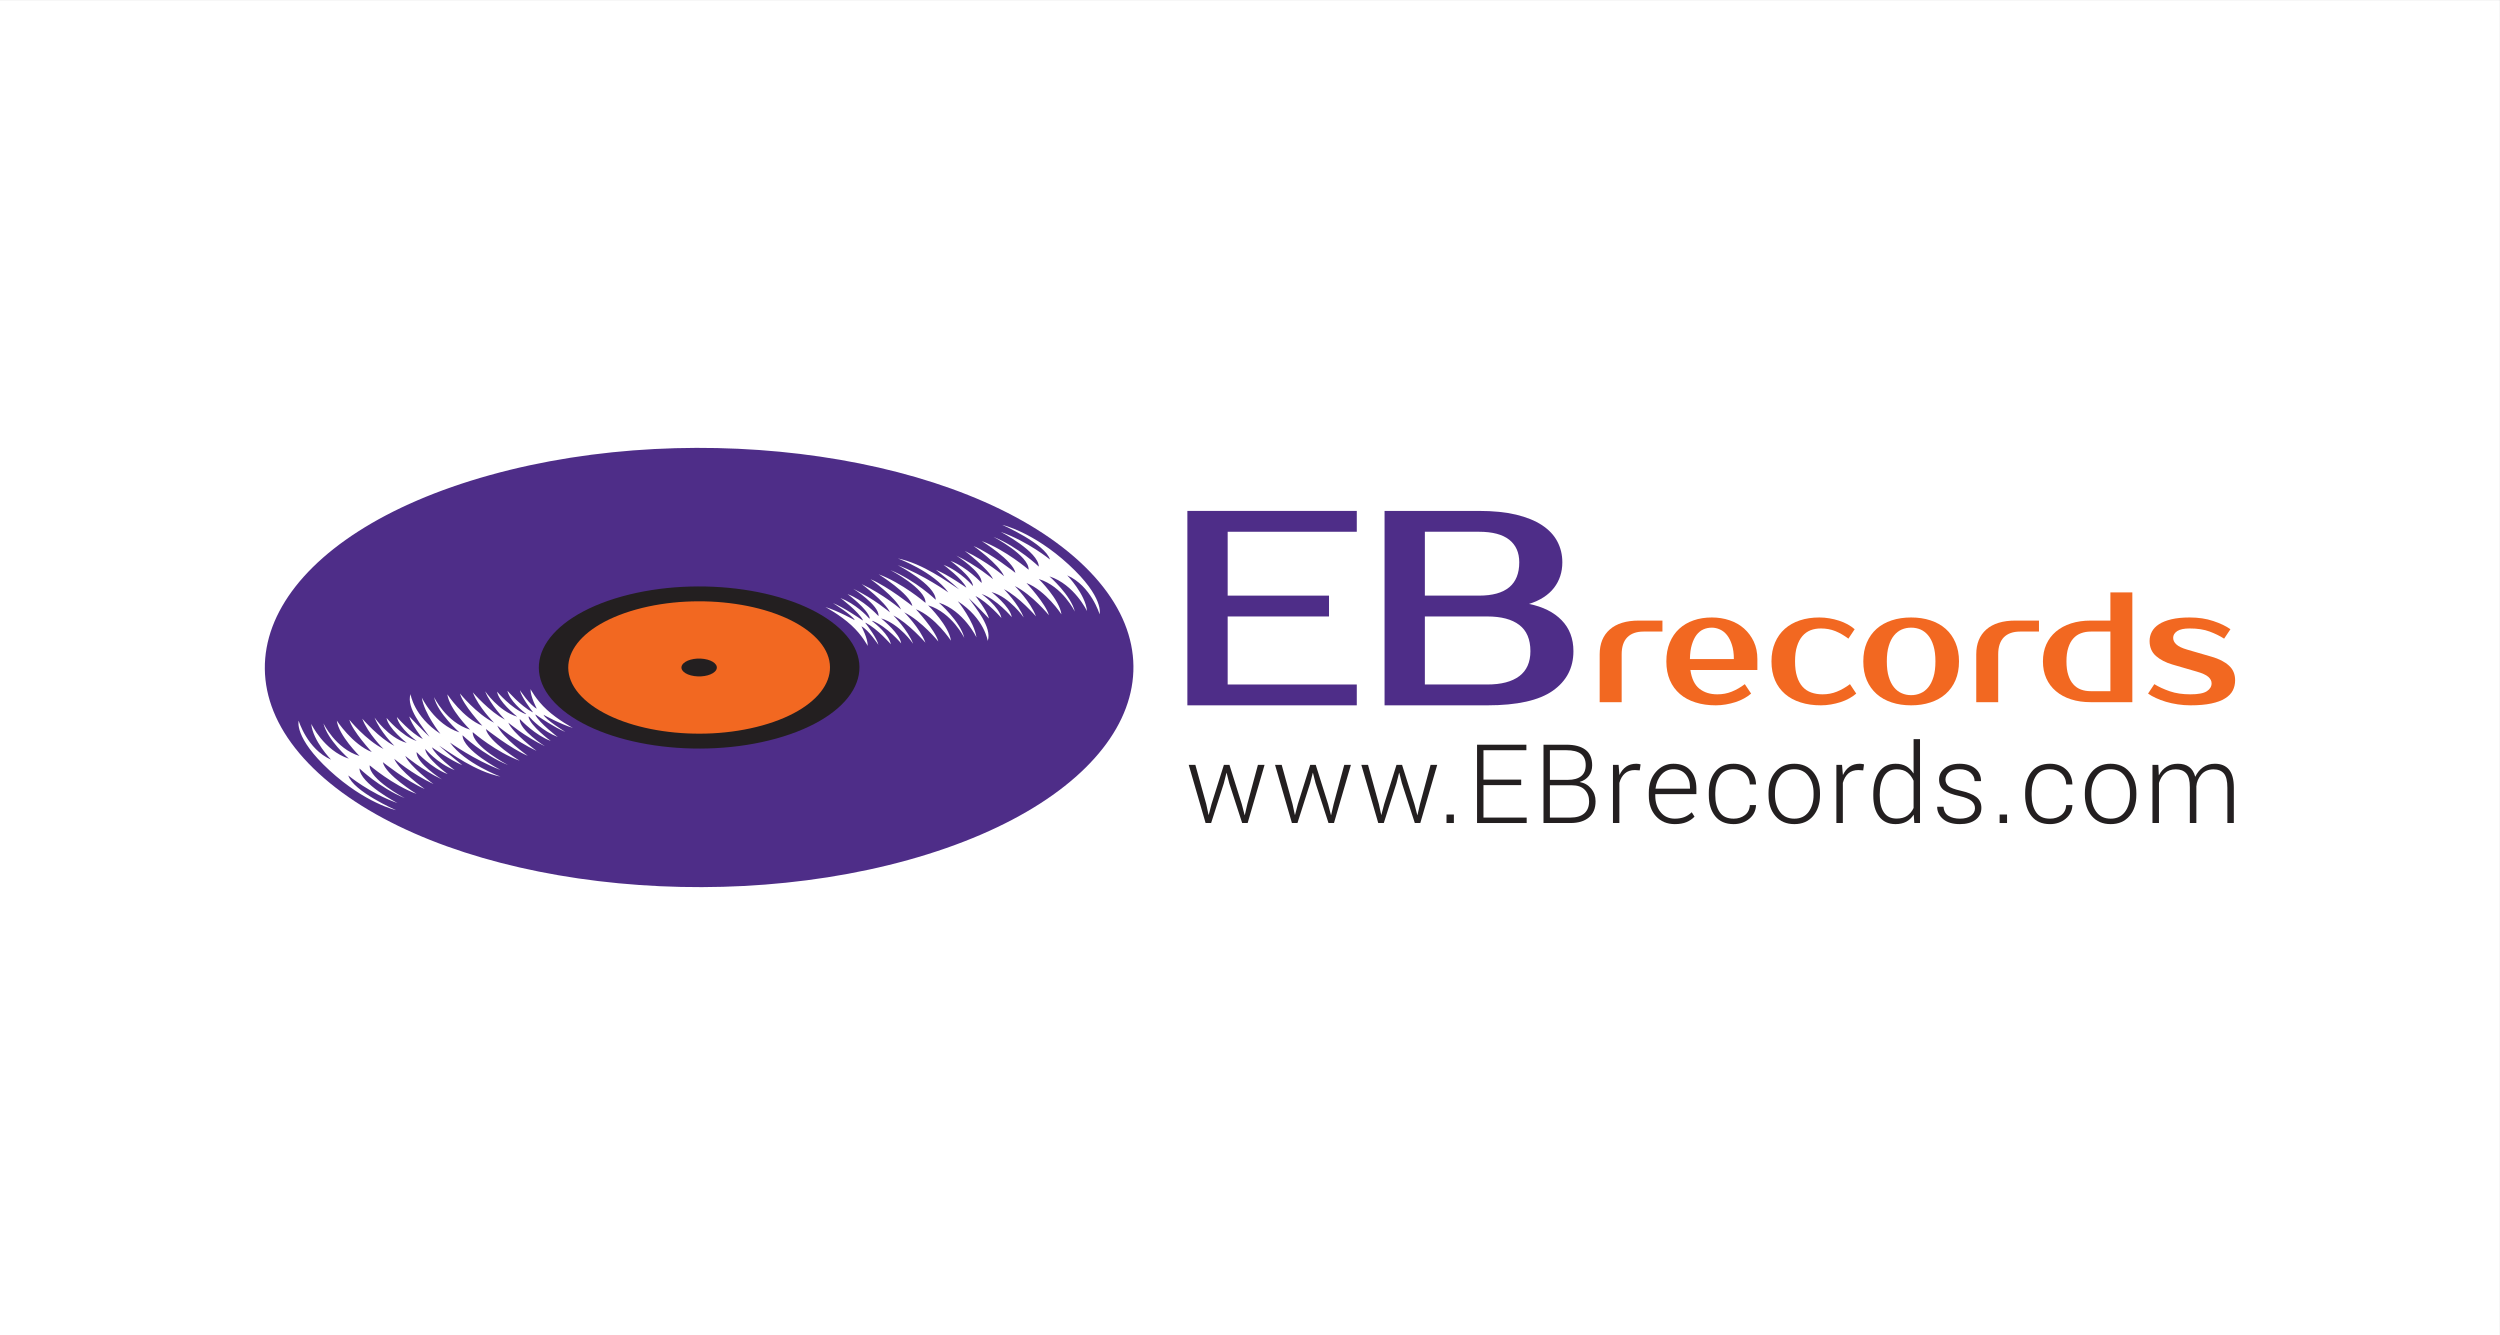 <?xml version="1.0" encoding="UTF-8"?>
<svg xmlns="http://www.w3.org/2000/svg" xmlns:xlink="http://www.w3.org/1999/xlink" width="204.29pt" height="109.09pt" viewBox="0 0 204.29 109.09" version="1.1">
<rect x="0" y="0" width="204.29" height="109.09" fill="#808080" stroke="none"/>
<defs>
<clipPath id="clip1">
  <path d="M 0 0 L 204.289 0 L 204.289 109.09 L 0 109.09 Z M 0 0 "/>
</clipPath>
</defs>
<g id="surface1">
<g clip-path="url(#clip1)" clip-rule="nonzero">
<path style=" stroke:none;fill-rule:nonzero;fill:rgb(100%,100%,100%);fill-opacity:1;" d="M 204.285 109.09 L 0 109.09 L 0 0.004 L 204.285 0.004 L 204.285 109.09 "/>
</g>
<path style=" stroke:none;fill-rule:nonzero;fill:rgb(30.6%,17.599%,53.299%);fill-opacity:1;" d="M 26.047 63.199 C 35.496 71.883 57.074 75.043 74.242 70.266 C 91.41 65.484 97.664 54.574 88.215 45.891 C 78.766 37.211 57.184 34.047 40.02 38.828 C 22.852 43.605 16.594 54.52 26.047 63.199 "/>
<path style=" stroke:none;fill-rule:nonzero;fill:rgb(13.699%,12.199%,12.5%);fill-opacity:1;" d="M 68.605 51.352 C 72.094 54.555 69.785 58.586 63.445 60.348 C 57.109 62.113 49.145 60.945 45.656 57.742 C 42.168 54.535 44.477 50.508 50.812 48.742 C 57.152 46.98 65.117 48.148 68.605 51.352 "/>
<path style=" stroke:none;fill-rule:nonzero;fill:rgb(100%,100%,100%);fill-opacity:1;" d="M 33.547 56.719 C 33.176 57.836 34.559 59.441 35.102 60.211 C 34.594 59.754 33.449 58.547 33.449 58.547 C 33.57 59.145 34.555 60.391 34.555 60.391 C 33.543 59.887 32.43 58.59 32.43 58.59 C 32.605 59.512 34.051 60.555 34.051 60.555 C 32.824 60.145 31.586 58.668 31.586 58.668 C 31.703 59.504 33.238 60.711 33.238 60.711 C 31.715 60.27 30.609 58.637 30.609 58.637 C 31.047 59.77 32.227 60.949 32.227 60.949 C 30.996 60.332 29.602 58.727 29.602 58.727 C 30.051 59.93 31.34 61.203 31.34 61.203 C 29.902 60.484 28.547 58.816 28.547 58.816 C 28.785 59.734 30.383 61.453 30.383 61.453 C 28.797 60.832 27.523 58.887 27.523 58.887 C 27.68 60.105 29.379 61.777 29.379 61.777 C 27.426 61.184 26.43 59.109 26.43 59.109 C 26.742 60.453 28.504 61.996 28.504 61.996 C 26.465 61.328 25.434 59.152 25.434 59.152 C 25.562 60.543 27.055 62.078 27.055 62.078 C 25.102 61.219 24.406 58.895 24.406 58.895 C 24.406 58.895 23.996 60.262 26.926 62.953 C 29.859 65.648 32.359 66.203 32.359 66.203 C 32.359 66.203 28.852 64.664 28.461 63.367 C 28.461 63.367 30.227 64.828 32.48 65.625 C 32.48 65.625 29.395 64.02 29.375 62.793 C 29.375 62.793 31.008 64.371 33.082 65.223 C 33.082 65.223 30.152 63.688 30.207 62.539 C 30.207 62.539 32.094 64.156 34.039 64.875 C 34.039 64.875 31.473 63.289 31.285 62.281 C 31.285 62.281 33.301 63.883 34.707 64.473 C 34.707 64.473 32.641 63.004 32.211 62.004 C 32.211 62.004 33.652 63.238 35.426 64.074 C 35.426 64.074 33.48 62.617 33.113 61.766 C 33.113 61.766 34.453 62.898 36.113 63.691 C 36.113 63.691 33.973 62.344 34.047 61.457 C 34.047 61.457 35.246 62.758 36.586 63.258 C 36.586 63.258 34.777 61.938 34.746 61.195 C 34.746 61.195 35.715 62.367 37.16 62.938 C 37.16 62.938 35.594 61.77 35.293 61.066 C 35.293 61.066 36.844 62.152 37.777 62.523 C 37.777 62.523 36.375 61.391 35.879 60.93 C 36.879 61.57 38.824 63.023 40.891 63.461 C 40.891 63.461 37.988 62.379 36.77 60.68 C 36.77 60.68 38.82 62.133 40.898 62.914 C 40.898 62.914 37.816 61.309 37.797 60.082 C 37.797 60.082 39.43 61.66 41.504 62.512 C 41.504 62.512 38.59 60.984 38.629 59.832 L 38.637 59.832 C 38.711 59.898 40.555 61.461 42.461 62.164 C 42.461 62.164 39.895 60.578 39.703 59.57 C 39.703 59.57 41.719 61.168 43.129 61.762 C 43.129 61.762 41.062 60.293 40.633 59.293 C 40.633 59.293 42.074 60.523 43.844 61.359 C 43.844 61.359 41.902 59.906 41.535 59.051 C 41.535 59.051 42.875 60.188 44.531 60.98 C 44.531 60.98 42.426 59.652 42.469 58.766 L 42.48 58.762 C 42.621 58.906 43.75 60.078 45.004 60.547 C 45.004 60.547 43.328 59.32 43.184 58.566 L 43.23 58.551 C 43.457 58.809 44.344 59.738 45.582 60.227 C 45.582 60.227 44.094 59.117 43.742 58.41 L 43.777 58.398 C 44.074 58.605 45.375 59.484 46.199 59.812 C 46.199 59.812 44.586 58.816 44.414 58.41 C 44.414 58.41 45.812 59.184 46.812 59.484 C 46.812 59.484 45.605 58.84 44.699 58.008 C 43.789 57.172 43.355 56.312 43.355 56.312 C 43.328 56.902 43.867 57.914 43.867 57.914 C 43.289 57.621 42.484 56.398 42.484 56.398 C 42.59 56.926 43.363 57.953 43.547 58.191 L 43.512 58.199 C 42.523 57.672 41.465 56.445 41.465 56.445 C 41.617 57.23 42.695 58.105 43 58.344 L 42.953 58.355 C 41.773 57.891 40.621 56.52 40.621 56.52 C 40.73 57.305 42.082 58.414 42.254 58.551 L 42.242 58.555 C 40.734 58.098 39.645 56.488 39.645 56.488 C 40.082 57.621 41.262 58.801 41.262 58.801 C 40.031 58.188 38.637 56.578 38.637 56.578 C 39.09 57.781 40.375 59.059 40.375 59.059 C 38.934 58.34 37.586 56.668 37.586 56.668 C 37.824 57.59 39.418 59.305 39.418 59.305 C 37.836 58.684 36.555 56.738 36.555 56.738 C 36.711 57.93 38.34 59.555 38.406 59.621 L 38.402 59.621 C 36.457 59.027 35.465 56.961 35.465 56.961 C 35.777 58.305 37.543 59.848 37.543 59.848 C 35.5 59.184 34.469 57.004 34.469 57.004 C 34.66 58.312 35.988 59.965 35.988 59.965 C 33.801 58.535 33.547 56.719 33.547 56.719 "/>
<path style=" stroke:none;fill-rule:nonzero;fill:rgb(100%,100%,100%);fill-opacity:1;" d="M 80.715 52.375 C 81.086 51.258 79.699 49.648 79.16 48.879 C 79.668 49.34 80.809 50.543 80.809 50.543 C 80.691 49.945 79.707 48.703 79.707 48.703 C 80.719 49.207 81.832 50.5 81.832 50.5 C 81.656 49.578 80.211 48.539 80.211 48.539 C 81.434 48.949 82.676 50.426 82.676 50.426 C 82.559 49.586 81.023 48.379 81.023 48.379 C 82.547 48.82 83.652 50.457 83.652 50.457 C 83.215 49.324 82.035 48.145 82.035 48.145 C 83.266 48.758 84.656 50.367 84.656 50.367 C 84.207 49.164 82.922 47.887 82.922 47.887 C 84.359 48.605 85.711 50.273 85.711 50.273 C 85.473 49.355 83.879 47.641 83.879 47.641 C 85.461 48.258 86.738 50.203 86.738 50.203 C 86.582 48.988 84.883 47.316 84.883 47.316 C 86.832 47.91 87.832 49.98 87.832 49.98 C 87.52 48.641 85.754 47.098 85.754 47.098 C 87.797 47.762 88.828 49.938 88.828 49.938 C 88.699 48.551 87.207 47.016 87.207 47.016 C 89.16 47.875 89.855 50.195 89.855 50.195 C 89.855 50.195 90.266 48.832 87.332 46.137 C 84.402 43.445 81.902 42.891 81.902 42.891 C 81.902 42.891 85.406 44.43 85.801 45.723 C 85.801 45.723 84.035 44.266 81.781 43.465 C 81.781 43.465 84.863 45.07 84.887 46.301 C 84.887 46.301 83.254 44.719 81.176 43.867 C 81.176 43.867 84.105 45.402 84.055 46.555 C 84.055 46.555 82.168 44.934 80.223 44.215 C 80.223 44.215 82.789 45.801 82.977 46.812 C 82.977 46.812 80.961 45.211 79.555 44.617 C 79.555 44.617 81.617 46.086 82.051 47.086 C 82.051 47.086 80.609 45.855 78.836 45.02 C 78.836 45.02 80.777 46.473 81.148 47.328 C 81.148 47.328 79.805 46.195 78.148 45.402 C 78.148 45.402 80.289 46.746 80.211 47.637 C 80.211 47.637 79.016 46.332 77.676 45.836 C 77.676 45.836 79.484 47.156 79.512 47.898 C 79.512 47.898 78.547 46.723 77.102 46.156 C 77.102 46.156 78.668 47.324 78.969 48.023 C 78.969 48.023 77.418 46.938 76.484 46.566 C 76.484 46.566 77.887 47.699 78.379 48.164 C 77.383 47.52 75.438 46.07 73.371 45.633 C 73.371 45.633 76.273 46.711 77.492 48.41 C 77.492 48.41 75.441 46.961 73.359 46.18 C 73.359 46.18 76.445 47.785 76.465 49.012 C 76.465 49.012 74.832 47.434 72.758 46.582 C 72.758 46.582 75.672 48.109 75.629 49.258 L 75.625 49.262 C 75.547 49.195 73.707 47.633 71.801 46.93 C 71.801 46.93 74.363 48.516 74.555 49.523 C 74.555 49.523 72.543 47.922 71.133 47.328 C 71.133 47.328 73.199 48.801 73.629 49.801 C 73.629 49.801 72.188 48.566 70.414 47.73 C 70.414 47.73 72.355 49.188 72.723 50.039 C 72.723 50.039 71.387 48.906 69.727 48.113 C 69.727 48.113 71.836 49.441 71.793 50.328 L 71.777 50.332 C 71.641 50.184 70.512 49.012 69.258 48.547 C 69.258 48.547 70.93 49.773 71.078 50.527 L 71.031 50.539 C 70.801 50.281 69.914 49.355 68.68 48.867 C 68.68 48.867 70.168 49.977 70.52 50.684 L 70.484 50.691 C 70.184 50.484 68.887 49.605 68.062 49.281 C 68.062 49.281 69.676 50.277 69.848 50.68 C 69.848 50.68 68.449 49.906 67.449 49.605 C 67.449 49.605 68.656 50.25 69.562 51.086 C 70.473 51.918 70.902 52.781 70.902 52.781 C 70.934 52.191 70.391 51.18 70.391 51.18 C 70.973 51.469 71.777 52.691 71.777 52.691 C 71.672 52.164 70.895 51.141 70.711 50.902 L 70.746 50.891 C 71.738 51.418 72.797 52.648 72.797 52.648 C 72.645 51.859 71.566 50.984 71.262 50.75 L 71.305 50.734 C 72.484 51.203 73.641 52.574 73.641 52.574 C 73.531 51.789 72.18 50.68 72.008 50.539 L 72.02 50.539 C 73.527 50.992 74.617 52.605 74.617 52.605 C 74.18 51.473 73 50.293 73 50.293 C 74.227 50.906 75.621 52.516 75.621 52.516 C 75.172 51.309 73.887 50.035 73.887 50.035 C 75.324 50.754 76.676 52.422 76.676 52.422 C 76.438 51.504 74.844 49.785 74.844 49.785 C 76.426 50.406 77.707 52.352 77.707 52.352 C 77.547 51.16 75.922 49.539 75.852 49.473 L 75.859 49.469 C 77.801 50.066 78.797 52.129 78.797 52.129 C 78.484 50.785 76.719 49.246 76.719 49.246 C 78.762 49.91 79.793 52.086 79.793 52.086 C 79.598 50.777 78.27 49.129 78.27 49.129 C 80.457 50.555 80.715 52.375 80.715 52.375 "/>
<path style=" stroke:none;fill-rule:nonzero;fill:rgb(94.899%,40.799%,12.9%);fill-opacity:1;" d="M 57.531 53.844 C 58.301 53.957 58.742 54.363 58.52 54.75 C 58.297 55.137 57.496 55.359 56.727 55.246 C 55.961 55.137 55.52 54.73 55.742 54.344 C 55.965 53.953 56.766 53.73 57.531 53.844 Z M 47.762 57.152 C 50.609 59.77 57.113 60.723 62.285 59.281 C 67.461 57.844 69.344 54.555 66.496 51.938 C 63.648 49.32 57.148 48.367 51.973 49.809 C 46.801 51.25 44.914 54.539 47.762 57.152 "/>
<path style=" stroke:none;fill-rule:nonzero;fill:rgb(30.6%,17.599%,53.299%);fill-opacity:1;" d="M 100.32 43.453 L 100.32 48.672 L 108.602 48.672 L 108.602 50.375 L 100.32 50.375 L 100.32 55.934 L 110.871 55.934 L 110.871 57.637 L 97.027 57.637 L 97.027 41.75 L 110.871 41.75 L 110.871 43.453 L 100.32 43.453 "/>
<path style=" stroke:none;fill-rule:nonzero;fill:rgb(30.6%,17.599%,53.299%);fill-opacity:1;" d="M 116.434 50.375 L 116.434 55.934 L 121.539 55.934 C 122.676 55.934 123.543 55.707 124.148 55.254 C 124.754 54.801 125.059 54.117 125.059 53.211 C 125.059 52.242 124.754 51.527 124.148 51.066 C 123.543 50.605 122.676 50.375 121.539 50.375 Z M 120.859 48.672 C 123.051 48.672 124.148 47.766 124.148 45.949 C 124.148 45.148 123.871 44.531 123.32 44.098 C 122.77 43.668 121.949 43.453 120.859 43.453 L 116.434 43.453 L 116.434 48.672 Z M 113.141 41.75 L 120.859 41.75 C 122.023 41.75 123.035 41.852 123.891 42.055 C 124.742 42.262 125.449 42.547 126.012 42.918 C 126.57 43.289 126.988 43.73 127.258 44.246 C 127.531 44.762 127.668 45.328 127.668 45.949 C 127.668 46.75 127.441 47.445 126.988 48.035 C 126.531 48.625 125.852 49.066 124.945 49.352 C 126.078 49.578 126.969 50.023 127.609 50.68 C 128.254 51.34 128.574 52.184 128.574 53.211 C 128.574 54.574 128.012 55.652 126.887 56.445 C 125.758 57.238 123.977 57.637 121.539 57.637 L 113.141 57.637 L 113.141 41.75 "/>
<path style=" stroke:none;fill-rule:nonzero;fill:rgb(94.899%,40.799%,12.9%);fill-opacity:1;" d="M 135.848 51.609 L 134.309 51.609 C 133.73 51.609 133.285 51.766 132.977 52.078 C 132.668 52.391 132.516 52.855 132.516 53.469 L 132.516 57.379 L 130.719 57.379 L 130.719 53.469 C 130.719 52.598 130.996 51.922 131.547 51.438 C 132.098 50.953 132.891 50.711 133.926 50.711 L 135.848 50.711 L 135.848 51.609 "/>
<path style=" stroke:none;fill-rule:nonzero;fill:rgb(94.899%,40.799%,12.9%);fill-opacity:1;" d="M 139.887 51.289 C 139.641 51.289 139.406 51.336 139.195 51.43 C 138.98 51.523 138.797 51.676 138.637 51.879 C 138.48 52.086 138.352 52.352 138.254 52.676 C 138.152 53 138.102 53.395 138.094 53.855 L 141.684 53.855 C 141.684 53.41 141.633 53.023 141.527 52.699 C 141.426 52.375 141.289 52.109 141.125 51.898 C 140.957 51.688 140.766 51.535 140.547 51.438 C 140.328 51.34 140.109 51.289 139.887 51.289 Z M 140.336 56.738 C 140.754 56.738 141.145 56.668 141.508 56.52 C 141.871 56.375 142.23 56.172 142.578 55.906 L 143.094 56.676 C 142.93 56.82 142.738 56.953 142.523 57.07 C 142.305 57.191 142.07 57.293 141.816 57.375 C 141.566 57.453 141.301 57.52 141.027 57.566 C 140.754 57.613 140.48 57.637 140.207 57.637 C 139.602 57.637 139.047 57.559 138.547 57.398 C 138.047 57.242 137.621 57.012 137.273 56.707 C 136.922 56.402 136.648 56.031 136.457 55.586 C 136.266 55.141 136.168 54.629 136.168 54.047 C 136.168 53.473 136.262 52.961 136.445 52.516 C 136.629 52.066 136.887 51.688 137.215 51.387 C 137.543 51.082 137.934 50.852 138.387 50.695 C 138.84 50.535 139.34 50.457 139.887 50.457 C 140.398 50.457 140.883 50.535 141.336 50.688 C 141.789 50.84 142.184 51.066 142.516 51.359 C 142.848 51.656 143.113 52.012 143.312 52.43 C 143.508 52.852 143.605 53.324 143.605 53.855 L 143.605 54.75 L 138.133 54.75 C 138.234 55.461 138.48 55.969 138.867 56.277 C 139.258 56.586 139.746 56.738 140.336 56.738 "/>
<path style=" stroke:none;fill-rule:nonzero;fill:rgb(94.899%,40.799%,12.9%);fill-opacity:1;" d="M 148.672 50.457 C 148.941 50.457 149.219 50.48 149.488 50.527 C 149.766 50.574 150.027 50.637 150.277 50.719 C 150.531 50.801 150.766 50.902 150.984 51.02 C 151.203 51.141 151.391 51.273 151.555 51.418 L 151.043 52.188 C 150.691 51.922 150.336 51.719 149.973 51.57 C 149.609 51.426 149.219 51.355 148.797 51.355 C 148.488 51.355 148.207 51.402 147.953 51.5 C 147.695 51.602 147.473 51.758 147.285 51.977 C 147.098 52.195 146.949 52.473 146.844 52.816 C 146.734 53.156 146.684 53.566 146.684 54.047 C 146.684 54.523 146.734 54.938 146.844 55.277 C 146.949 55.617 147.102 55.898 147.297 56.117 C 147.496 56.336 147.73 56.492 148.012 56.59 C 148.285 56.688 148.594 56.738 148.926 56.738 C 149.344 56.738 149.734 56.668 150.098 56.52 C 150.461 56.375 150.82 56.172 151.172 55.906 L 151.684 56.676 C 151.52 56.82 151.328 56.953 151.113 57.07 C 150.895 57.191 150.66 57.293 150.406 57.375 C 150.156 57.453 149.891 57.52 149.617 57.566 C 149.344 57.613 149.07 57.637 148.797 57.637 C 148.191 57.637 147.637 57.559 147.137 57.398 C 146.637 57.242 146.215 57.012 145.863 56.707 C 145.512 56.402 145.238 56.031 145.047 55.586 C 144.855 55.141 144.758 54.629 144.758 54.047 C 144.758 53.473 144.855 52.961 145.047 52.516 C 145.238 52.066 145.508 51.688 145.848 51.387 C 146.191 51.082 146.602 50.852 147.078 50.695 C 147.559 50.535 148.09 50.457 148.672 50.457 "/>
<path style=" stroke:none;fill-rule:nonzero;fill:rgb(94.899%,40.799%,12.9%);fill-opacity:1;" d="M 156.172 56.805 C 156.445 56.805 156.699 56.754 156.941 56.648 C 157.18 56.547 157.387 56.387 157.566 56.168 C 157.746 55.949 157.891 55.668 157.996 55.316 C 158.105 54.965 158.156 54.543 158.156 54.047 C 158.156 53.551 158.105 53.129 157.996 52.777 C 157.891 52.426 157.746 52.145 157.566 51.926 C 157.387 51.707 157.18 51.547 156.941 51.441 C 156.699 51.34 156.445 51.289 156.172 51.289 C 155.895 51.289 155.641 51.34 155.402 51.441 C 155.16 51.547 154.953 51.707 154.773 51.926 C 154.594 52.145 154.449 52.426 154.344 52.777 C 154.234 53.129 154.184 53.551 154.184 54.047 C 154.184 54.543 154.234 54.965 154.344 55.316 C 154.449 55.668 154.594 55.949 154.773 56.168 C 154.953 56.387 155.16 56.547 155.402 56.648 C 155.641 56.754 155.895 56.805 156.172 56.805 Z M 156.172 50.457 C 156.742 50.457 157.27 50.535 157.754 50.695 C 158.234 50.852 158.648 51.082 158.992 51.387 C 159.332 51.688 159.602 52.066 159.793 52.516 C 159.984 52.961 160.082 53.473 160.082 54.047 C 160.082 54.629 159.984 55.141 159.793 55.586 C 159.602 56.031 159.332 56.402 158.992 56.707 C 158.648 57.012 158.234 57.242 157.754 57.398 C 157.27 57.559 156.742 57.637 156.172 57.637 C 155.59 57.637 155.059 57.559 154.578 57.398 C 154.102 57.242 153.691 57.012 153.348 56.707 C 153.008 56.402 152.738 56.031 152.547 55.586 C 152.355 55.141 152.262 54.629 152.262 54.047 C 152.262 53.473 152.355 52.961 152.547 52.516 C 152.738 52.066 153.008 51.688 153.348 51.387 C 153.691 51.082 154.102 50.852 154.578 50.695 C 155.059 50.535 155.59 50.457 156.172 50.457 "/>
<path style=" stroke:none;fill-rule:nonzero;fill:rgb(94.899%,40.799%,12.9%);fill-opacity:1;" d="M 166.617 51.609 L 165.082 51.609 C 164.5 51.609 164.055 51.766 163.746 52.078 C 163.441 52.391 163.285 52.855 163.285 53.469 L 163.285 57.379 L 161.492 57.379 L 161.492 53.469 C 161.492 52.598 161.766 51.922 162.316 51.438 C 162.867 50.953 163.66 50.711 164.695 50.711 L 166.617 50.711 L 166.617 51.609 "/>
<path style=" stroke:none;fill-rule:nonzero;fill:rgb(94.899%,40.799%,12.9%);fill-opacity:1;" d="M 172.453 56.48 L 172.453 51.609 L 170.852 51.609 C 170.559 51.609 170.293 51.656 170.051 51.746 C 169.805 51.836 169.598 51.977 169.422 52.176 C 169.246 52.371 169.109 52.621 169.012 52.93 C 168.91 53.238 168.863 53.609 168.863 54.047 C 168.863 54.48 168.91 54.855 169.012 55.16 C 169.109 55.469 169.246 55.723 169.422 55.918 C 169.598 56.117 169.805 56.258 170.051 56.348 C 170.293 56.438 170.559 56.48 170.852 56.48 Z M 170.852 57.379 C 170.262 57.379 169.723 57.305 169.242 57.148 C 168.758 56.996 168.348 56.773 168.004 56.48 C 167.66 56.191 167.398 55.84 167.215 55.43 C 167.031 55.02 166.941 54.559 166.941 54.047 C 166.941 53.535 167.031 53.07 167.215 52.66 C 167.398 52.25 167.66 51.902 168.004 51.609 C 168.348 51.32 168.758 51.098 169.242 50.941 C 169.723 50.789 170.262 50.711 170.852 50.711 L 172.453 50.711 L 172.453 48.406 L 174.246 48.406 L 174.246 57.379 L 170.852 57.379 "/>
<path style=" stroke:none;fill-rule:nonzero;fill:rgb(94.899%,40.799%,12.9%);fill-opacity:1;" d="M 177.582 52.121 C 177.582 52.32 177.668 52.5 177.844 52.66 C 178.02 52.824 178.316 52.965 178.734 53.086 L 180.723 53.664 C 181.34 53.84 181.812 54.086 182.145 54.395 C 182.48 54.699 182.645 55.098 182.645 55.586 C 182.645 55.895 182.582 56.172 182.453 56.426 C 182.324 56.676 182.117 56.891 181.824 57.07 C 181.535 57.254 181.156 57.391 180.695 57.488 C 180.234 57.586 179.668 57.637 178.992 57.637 C 178.641 57.637 178.297 57.609 177.961 57.559 C 177.621 57.508 177.301 57.438 176.996 57.348 C 176.695 57.258 176.418 57.156 176.172 57.039 C 175.922 56.926 175.711 56.805 175.531 56.676 L 176.043 55.906 C 176.402 56.129 176.824 56.32 177.305 56.488 C 177.789 56.656 178.352 56.738 178.992 56.738 C 179.633 56.738 180.082 56.652 180.34 56.48 C 180.594 56.312 180.723 56.098 180.723 55.84 C 180.723 55.645 180.633 55.469 180.453 55.309 C 180.273 55.152 179.957 55.008 179.504 54.879 L 177.516 54.301 C 176.969 54.141 176.523 53.906 176.176 53.605 C 175.832 53.301 175.656 52.891 175.656 52.379 C 175.656 52.105 175.719 51.852 175.844 51.617 C 175.969 51.383 176.16 51.18 176.426 51.008 C 176.691 50.836 177.031 50.703 177.441 50.605 C 177.852 50.508 178.348 50.457 178.926 50.457 C 179.637 50.457 180.281 50.551 180.855 50.746 C 181.434 50.938 181.902 51.16 182.262 51.418 L 181.746 52.188 C 181.398 51.965 181 51.77 180.555 51.605 C 180.109 51.438 179.57 51.355 178.926 51.355 C 178.473 51.355 178.137 51.426 177.914 51.57 C 177.691 51.719 177.582 51.902 177.582 52.121 "/>
<path style=" stroke:none;fill-rule:nonzero;fill:rgb(13.699%,12.199%,12.5%);fill-opacity:1;" d="M 98.57 65.711 L 98.758 66.59 L 98.77 66.59 L 99 65.711 L 100.012 62.5 L 100.465 62.5 L 101.473 65.711 L 101.707 66.609 L 101.719 66.609 L 101.926 65.711 L 102.793 62.5 L 103.336 62.5 L 101.953 67.254 L 101.504 67.254 L 100.449 64.004 L 100.234 63.152 L 100.223 63.152 L 100.008 64.004 L 98.969 67.254 L 98.516 67.254 L 97.137 62.5 L 97.68 62.5 L 98.57 65.711 "/>
<path style=" stroke:none;fill-rule:nonzero;fill:rgb(13.699%,12.199%,12.5%);fill-opacity:1;" d="M 105.621 65.711 L 105.812 66.59 L 105.824 66.59 L 106.055 65.711 L 107.066 62.5 L 107.516 62.5 L 108.527 65.711 L 108.762 66.609 L 108.773 66.609 L 108.98 65.711 L 109.848 62.5 L 110.391 62.5 L 109.008 67.254 L 108.559 67.254 L 107.504 64.004 L 107.289 63.152 L 107.277 63.152 L 107.059 64.004 L 106.023 67.254 L 105.57 67.254 L 104.191 62.5 L 104.734 62.5 L 105.621 65.711 "/>
<path style=" stroke:none;fill-rule:nonzero;fill:rgb(13.699%,12.199%,12.5%);fill-opacity:1;" d="M 112.676 65.711 L 112.867 66.59 L 112.879 66.59 L 113.109 65.711 L 114.117 62.5 L 114.57 62.5 L 115.582 65.711 L 115.816 66.609 L 115.828 66.609 L 116.035 65.711 L 116.902 62.5 L 117.445 62.5 L 116.062 67.254 L 115.613 67.254 L 114.559 64.004 L 114.344 63.152 L 114.328 63.152 L 114.113 64.004 L 113.078 67.254 L 112.625 67.254 L 111.242 62.5 L 111.789 62.5 L 112.676 65.711 "/>
<path style=" stroke:none;fill-rule:nonzero;fill:rgb(13.699%,12.199%,12.5%);fill-opacity:1;" d="M 118.805 67.254 L 118.203 67.254 L 118.203 66.559 L 118.805 66.559 L 118.805 67.254 "/>
<path style=" stroke:none;fill-rule:nonzero;fill:rgb(13.699%,12.199%,12.5%);fill-opacity:1;" d="M 124.305 64.156 L 121.223 64.156 L 121.223 66.809 L 124.754 66.809 L 124.754 67.254 L 120.699 67.254 L 120.699 60.855 L 124.73 60.855 L 124.73 61.305 L 121.223 61.305 L 121.223 63.707 L 124.305 63.707 L 124.305 64.156 "/>
<path style=" stroke:none;fill-rule:nonzero;fill:rgb(13.699%,12.199%,12.5%);fill-opacity:1;" d="M 126.652 64.168 L 126.652 66.809 L 128.34 66.809 C 128.82 66.809 129.195 66.695 129.461 66.469 C 129.723 66.238 129.855 65.91 129.855 65.484 C 129.855 65.09 129.734 64.773 129.492 64.531 C 129.254 64.289 128.898 64.168 128.422 64.168 Z M 126.652 63.727 L 128.121 63.727 C 128.594 63.727 128.953 63.625 129.203 63.426 C 129.453 63.227 129.578 62.926 129.578 62.52 C 129.578 62.109 129.445 61.801 129.184 61.602 C 128.918 61.402 128.523 61.305 127.996 61.305 L 126.652 61.305 Z M 126.129 67.254 L 126.129 60.855 L 127.996 60.855 C 128.672 60.855 129.191 60.992 129.559 61.27 C 129.922 61.543 130.105 61.969 130.105 62.539 C 130.105 62.871 130.016 63.16 129.836 63.398 C 129.656 63.637 129.406 63.801 129.094 63.891 L 129.094 63.906 C 129.48 63.977 129.789 64.156 130.027 64.449 C 130.266 64.738 130.383 65.082 130.383 65.473 C 130.383 66.059 130.199 66.5 129.836 66.801 C 129.473 67.102 128.977 67.254 128.34 67.254 L 126.129 67.254 "/>
<path style=" stroke:none;fill-rule:nonzero;fill:rgb(13.699%,12.199%,12.5%);fill-opacity:1;" d="M 133.992 62.953 L 133.602 62.926 C 133.266 62.926 132.988 63.016 132.781 63.199 C 132.57 63.383 132.422 63.641 132.328 63.973 L 132.328 67.254 L 131.805 67.254 L 131.805 62.5 L 132.266 62.5 L 132.328 63.289 L 132.328 63.312 L 132.344 63.316 C 132.48 63.031 132.656 62.809 132.883 62.648 C 133.109 62.492 133.387 62.41 133.711 62.41 C 133.777 62.41 133.844 62.418 133.906 62.426 C 133.969 62.438 134.02 62.449 134.062 62.461 L 133.992 62.953 "/>
<path style=" stroke:none;fill-rule:nonzero;fill:rgb(13.699%,12.199%,12.5%);fill-opacity:1;" d="M 136.746 62.859 C 136.352 62.859 136.023 63.008 135.762 63.301 C 135.5 63.598 135.34 63.977 135.281 64.445 L 138.098 64.445 L 138.098 64.312 C 138.098 63.891 137.98 63.543 137.742 63.27 C 137.504 62.996 137.172 62.859 136.746 62.859 Z M 136.859 67.344 C 136.227 67.344 135.715 67.129 135.32 66.699 C 134.93 66.27 134.734 65.707 134.734 65.016 L 134.734 64.777 C 134.734 64.082 134.93 63.516 135.316 63.074 C 135.707 62.633 136.184 62.41 136.746 62.41 C 137.344 62.41 137.805 62.594 138.129 62.953 C 138.457 63.316 138.621 63.812 138.621 64.441 L 138.621 64.891 L 135.262 64.891 L 135.262 65.016 C 135.262 65.562 135.406 66.012 135.699 66.367 C 135.988 66.723 136.375 66.898 136.859 66.898 C 137.148 66.898 137.402 66.855 137.621 66.773 C 137.84 66.691 138.047 66.559 138.242 66.375 L 138.469 66.734 C 138.289 66.922 138.07 67.07 137.812 67.18 C 137.555 67.289 137.234 67.344 136.859 67.344 "/>
<path style=" stroke:none;fill-rule:nonzero;fill:rgb(13.699%,12.199%,12.5%);fill-opacity:1;" d="M 141.668 66.898 C 142.023 66.898 142.328 66.801 142.582 66.609 C 142.836 66.414 142.973 66.141 142.988 65.785 L 143.496 65.785 C 143.48 66.242 143.297 66.617 142.945 66.906 C 142.594 67.195 142.168 67.344 141.668 67.344 C 141.008 67.344 140.504 67.125 140.156 66.691 C 139.809 66.254 139.637 65.68 139.637 64.969 L 139.637 64.785 C 139.637 64.078 139.809 63.508 140.156 63.07 C 140.504 62.629 141.008 62.41 141.66 62.41 C 142.191 62.41 142.621 62.562 142.965 62.867 C 143.305 63.172 143.48 63.586 143.496 64.102 L 142.988 64.102 C 142.977 63.723 142.844 63.422 142.594 63.195 C 142.344 62.973 142.035 62.859 141.66 62.859 C 141.141 62.859 140.762 63.039 140.523 63.398 C 140.281 63.762 140.164 64.223 140.164 64.785 L 140.164 64.969 C 140.164 65.543 140.281 66.008 140.523 66.363 C 140.762 66.719 141.145 66.898 141.668 66.898 "/>
<path style=" stroke:none;fill-rule:nonzero;fill:rgb(13.699%,12.199%,12.5%);fill-opacity:1;" d="M 145.043 64.953 C 145.043 65.516 145.18 65.98 145.453 66.348 C 145.727 66.715 146.117 66.898 146.625 66.898 C 147.125 66.898 147.516 66.715 147.789 66.348 C 148.062 65.98 148.199 65.516 148.199 64.953 L 148.199 64.805 C 148.199 64.254 148.062 63.793 147.781 63.422 C 147.508 63.047 147.117 62.859 146.617 62.859 C 146.113 62.859 145.727 63.047 145.453 63.422 C 145.18 63.793 145.043 64.254 145.043 64.805 Z M 144.516 64.805 C 144.516 64.09 144.703 63.516 145.082 63.074 C 145.461 62.633 145.973 62.41 146.617 62.41 C 147.266 62.41 147.777 62.633 148.152 63.074 C 148.531 63.516 148.723 64.09 148.723 64.805 L 148.723 64.953 C 148.723 65.668 148.531 66.246 148.156 66.684 C 147.781 67.125 147.27 67.344 146.625 67.344 C 145.977 67.344 145.461 67.125 145.082 66.684 C 144.703 66.246 144.516 65.668 144.516 64.953 L 144.516 64.805 "/>
<path style=" stroke:none;fill-rule:nonzero;fill:rgb(13.699%,12.199%,12.5%);fill-opacity:1;" d="M 152.254 62.953 L 151.859 62.926 C 151.523 62.926 151.25 63.016 151.039 63.199 C 150.832 63.383 150.684 63.641 150.59 63.973 L 150.59 67.254 L 150.062 67.254 L 150.062 62.5 L 150.523 62.5 L 150.59 63.289 L 150.59 63.312 L 150.605 63.316 C 150.738 63.031 150.918 62.809 151.145 62.648 C 151.371 62.492 151.645 62.41 151.973 62.41 C 152.039 62.41 152.102 62.418 152.164 62.426 C 152.23 62.438 152.281 62.449 152.32 62.461 L 152.254 62.953 "/>
<path style=" stroke:none;fill-rule:nonzero;fill:rgb(13.699%,12.199%,12.5%);fill-opacity:1;" d="M 153.605 65.008 C 153.605 65.594 153.719 66.055 153.945 66.387 C 154.172 66.723 154.52 66.891 154.988 66.891 C 155.34 66.891 155.625 66.812 155.844 66.664 C 156.066 66.512 156.242 66.301 156.371 66.027 L 156.371 63.797 C 156.246 63.516 156.078 63.289 155.863 63.121 C 155.648 62.953 155.359 62.867 155 62.867 C 154.527 62.867 154.18 63.055 153.949 63.43 C 153.723 63.801 153.605 64.297 153.605 64.918 Z M 153.078 64.918 C 153.078 64.145 153.234 63.531 153.551 63.082 C 153.867 62.637 154.316 62.41 154.902 62.41 C 155.238 62.41 155.527 62.48 155.766 62.613 C 156 62.75 156.199 62.941 156.359 63.199 L 156.371 63.195 L 156.371 60.398 L 156.895 60.398 L 156.895 67.254 L 156.43 67.254 L 156.383 66.586 L 156.371 66.582 C 156.211 66.828 156.012 67.016 155.77 67.148 C 155.527 67.277 155.234 67.344 154.895 67.344 C 154.312 67.344 153.867 67.133 153.551 66.719 C 153.234 66.301 153.078 65.73 153.078 65.008 L 153.078 64.918 "/>
<path style=" stroke:none;fill-rule:nonzero;fill:rgb(13.699%,12.199%,12.5%);fill-opacity:1;" d="M 161.387 66.047 C 161.387 65.816 161.297 65.621 161.117 65.461 C 160.941 65.297 160.605 65.16 160.121 65.051 C 159.539 64.926 159.117 64.766 158.852 64.57 C 158.586 64.371 158.453 64.086 158.453 63.707 C 158.453 63.336 158.605 63.027 158.906 62.781 C 159.203 62.535 159.613 62.41 160.129 62.41 C 160.676 62.41 161.105 62.543 161.418 62.805 C 161.727 63.066 161.883 63.41 161.883 63.832 L 161.355 63.832 C 161.355 63.562 161.246 63.336 161.031 63.145 C 160.812 62.953 160.512 62.859 160.129 62.859 C 159.738 62.859 159.449 62.941 159.262 63.105 C 159.07 63.27 158.977 63.465 158.977 63.691 C 158.977 63.914 159.059 64.094 159.219 64.234 C 159.383 64.375 159.715 64.5 160.219 64.613 C 160.789 64.742 161.219 64.914 161.492 65.125 C 161.77 65.336 161.91 65.637 161.91 66.02 C 161.91 66.422 161.75 66.746 161.438 66.984 C 161.121 67.223 160.695 67.344 160.156 67.344 C 159.566 67.344 159.109 67.207 158.785 66.934 C 158.461 66.66 158.297 66.324 158.297 65.922 L 158.82 65.922 C 158.84 66.273 158.98 66.523 159.234 66.676 C 159.492 66.824 159.797 66.898 160.156 66.898 C 160.543 66.898 160.844 66.816 161.062 66.656 C 161.277 66.492 161.387 66.289 161.387 66.047 "/>
<path style=" stroke:none;fill-rule:nonzero;fill:rgb(13.699%,12.199%,12.5%);fill-opacity:1;" d="M 164.008 67.254 L 163.402 67.254 L 163.402 66.559 L 164.008 66.559 L 164.008 67.254 "/>
<path style=" stroke:none;fill-rule:nonzero;fill:rgb(13.699%,12.199%,12.5%);fill-opacity:1;" d="M 167.52 66.898 C 167.875 66.898 168.184 66.801 168.438 66.609 C 168.688 66.414 168.824 66.141 168.844 65.785 L 169.348 65.785 C 169.332 66.242 169.148 66.617 168.797 66.906 C 168.445 67.195 168.02 67.344 167.52 67.344 C 166.859 67.344 166.355 67.125 166.012 66.691 C 165.66 66.254 165.488 65.68 165.488 64.969 L 165.488 64.785 C 165.488 64.078 165.66 63.508 166.012 63.07 C 166.355 62.629 166.859 62.41 167.516 62.41 C 168.043 62.41 168.477 62.562 168.816 62.867 C 169.156 63.172 169.332 63.586 169.348 64.102 L 168.844 64.102 C 168.828 63.723 168.695 63.422 168.445 63.195 C 168.195 62.973 167.887 62.859 167.516 62.859 C 166.992 62.859 166.613 63.039 166.375 63.398 C 166.137 63.762 166.016 64.223 166.016 64.785 L 166.016 64.969 C 166.016 65.543 166.137 66.008 166.375 66.363 C 166.613 66.719 166.992 66.898 167.52 66.898 "/>
<path style=" stroke:none;fill-rule:nonzero;fill:rgb(13.699%,12.199%,12.5%);fill-opacity:1;" d="M 170.895 64.953 C 170.895 65.516 171.031 65.98 171.305 66.348 C 171.578 66.715 171.973 66.898 172.477 66.898 C 172.98 66.898 173.363 66.715 173.641 66.348 C 173.914 65.98 174.051 65.516 174.051 64.953 L 174.051 64.805 C 174.051 64.254 173.91 63.793 173.637 63.422 C 173.359 63.047 172.969 62.859 172.469 62.859 C 171.965 62.859 171.574 63.047 171.305 63.422 C 171.031 63.793 170.895 64.254 170.895 64.805 Z M 170.367 64.805 C 170.367 64.09 170.559 63.516 170.934 63.074 C 171.312 62.633 171.824 62.41 172.469 62.41 C 173.117 62.41 173.629 62.633 174.008 63.074 C 174.387 63.516 174.574 64.09 174.574 64.805 L 174.574 64.953 C 174.574 65.668 174.387 66.246 174.008 66.684 C 173.633 67.125 173.121 67.344 172.477 67.344 C 171.828 67.344 171.312 67.125 170.934 66.684 C 170.559 66.246 170.367 65.668 170.367 64.953 L 170.367 64.805 "/>
<path style=" stroke:none;fill-rule:nonzero;fill:rgb(13.699%,12.199%,12.5%);fill-opacity:1;" d="M 176.371 62.5 L 176.41 63.336 L 176.426 63.34 C 176.578 63.047 176.781 62.82 177.043 62.656 C 177.301 62.492 177.609 62.41 177.969 62.41 C 178.34 62.41 178.645 62.496 178.883 62.668 C 179.117 62.836 179.285 63.102 179.383 63.465 L 179.395 63.465 C 179.543 63.148 179.75 62.891 180.02 62.699 C 180.289 62.508 180.613 62.41 180.992 62.41 C 181.492 62.41 181.875 62.57 182.141 62.883 C 182.406 63.199 182.539 63.695 182.539 64.375 L 182.539 67.254 L 182.012 67.254 L 182.012 64.375 C 182.012 63.809 181.914 63.418 181.723 63.199 C 181.527 62.977 181.242 62.867 180.867 62.867 C 180.449 62.875 180.117 63.02 179.879 63.301 C 179.641 63.586 179.504 63.902 179.477 64.258 L 179.477 67.254 L 178.945 67.254 L 178.945 64.328 C 178.945 63.793 178.852 63.414 178.652 63.195 C 178.457 62.977 178.172 62.867 177.801 62.867 C 177.426 62.867 177.125 62.973 176.902 63.18 C 176.68 63.387 176.52 63.656 176.422 63.98 L 176.422 67.254 L 175.891 67.254 L 175.891 62.5 L 176.371 62.5 "/>
</g>
</svg>
